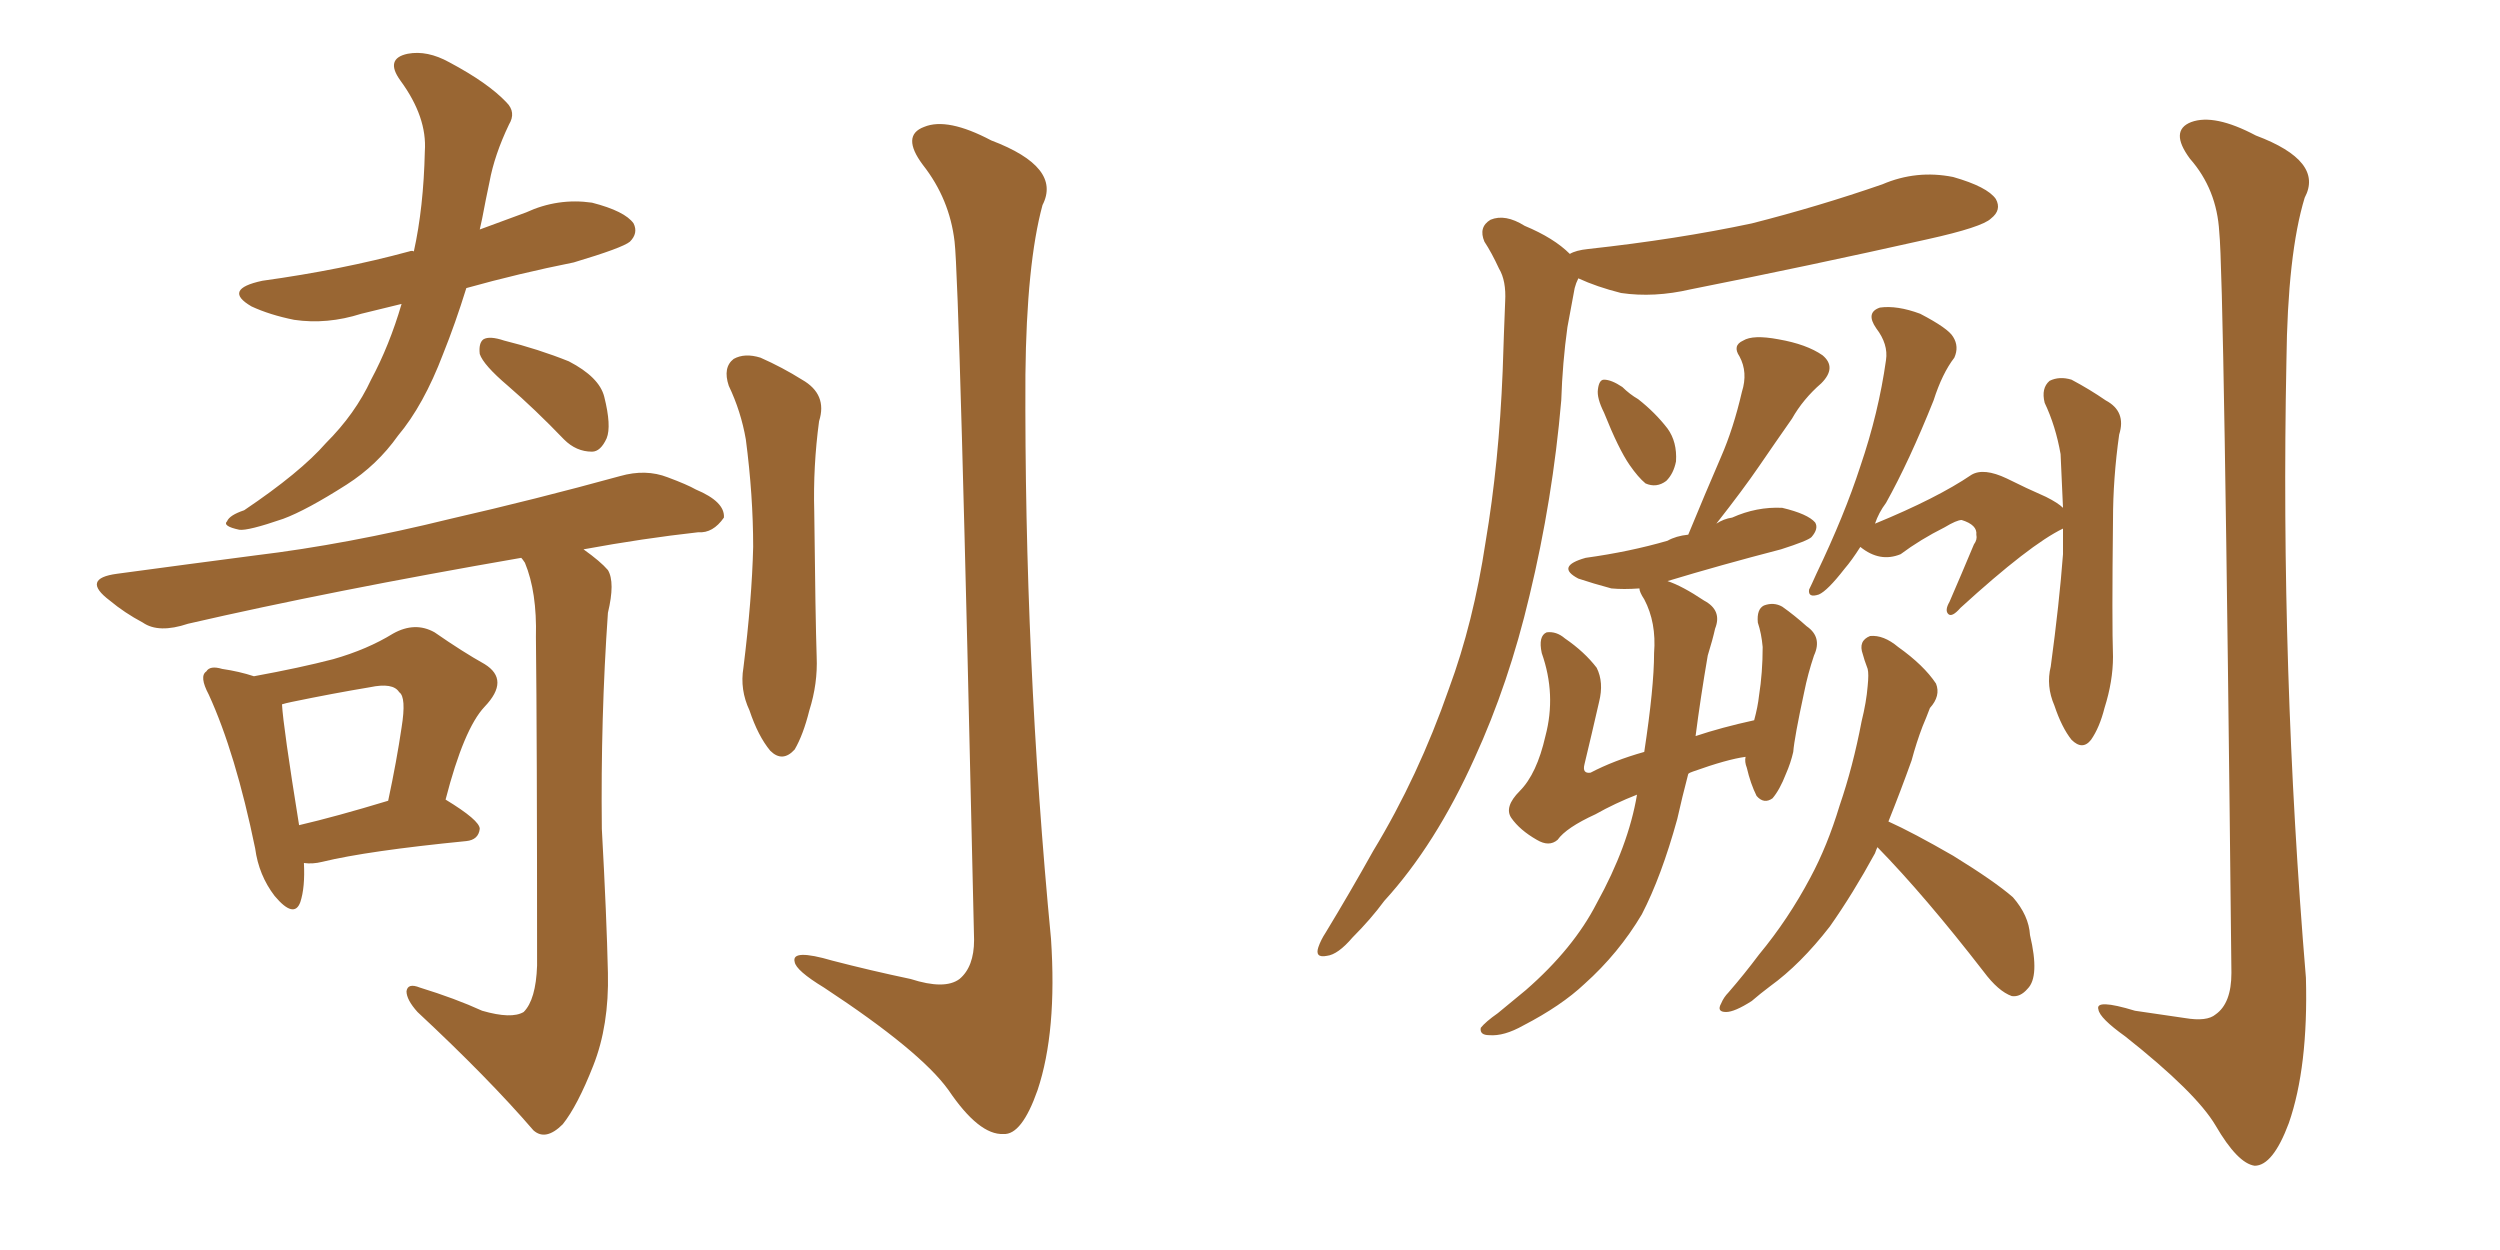 <svg xmlns="http://www.w3.org/2000/svg" xmlns:xlink="http://www.w3.org/1999/xlink" width="300" height="150"><path fill="#996633" padding="10" d="M48.19 36.47L48.19 36.47Q45.70 37.06 43.36 37.65L43.36 37.65Q39.26 38.96 35.30 38.38L35.30 38.38Q32.37 37.79 30.18 36.77L30.18 36.77Q26.66 34.72 31.49 33.69L31.49 33.69Q41.02 32.37 49.07 30.18L49.07 30.18Q49.51 30.03 49.66 30.18L49.66 30.18Q50.83 24.90 50.98 18.16L50.98 18.16Q51.27 14.06 48.05 9.67L48.05 9.67Q46.14 7.03 48.93 6.45L48.93 6.45Q51.27 6.01 53.91 7.47L53.91 7.47Q58.59 9.96 60.79 12.30L60.79 12.30Q61.96 13.48 61.08 14.94L61.08 14.94Q59.33 18.60 58.74 21.83L58.74 21.83Q58.30 23.88 57.86 26.22L57.86 26.22Q57.71 26.95 57.57 27.54L57.57 27.54Q60.35 26.51 63.13 25.49L63.13 25.49Q66.94 23.73 71.04 24.32L71.04 24.32Q75 25.34 76.03 26.81L76.03 26.81Q76.61 27.98 75.59 29.00L75.59 29.00Q74.71 29.74 68.85 31.49L68.85 31.49Q62.26 32.81 55.96 34.57L55.96 34.57Q54.64 38.82 53.17 42.48L53.17 42.48Q50.83 48.63 47.75 52.29L47.75 52.29Q45.26 55.81 41.60 58.15L41.60 58.15Q36.77 61.23 33.98 62.26L33.98 62.26Q29.74 63.72 28.71 63.57L28.71 63.57Q26.66 63.13 27.25 62.55L27.25 62.55Q27.54 61.82 29.30 61.23L29.30 61.23Q36.04 56.69 39.11 53.17L39.11 53.17Q42.63 49.66 44.53 45.56L44.53 45.56Q46.73 41.46 48.19 36.47ZM60.94 46.29L60.94 46.29Q58.01 43.80 57.57 42.48L57.57 42.48Q57.42 41.16 58.01 40.72L58.01 40.72Q58.74 40.28 60.50 40.87L60.50 40.87Q64.60 41.89 68.26 43.36L68.26 43.36Q71.92 45.26 72.51 47.61L72.51 47.61Q73.39 51.12 72.80 52.59L72.80 52.59Q72.07 54.20 71.04 54.20L71.04 54.20Q69.14 54.20 67.68 52.73L67.68 52.73Q64.16 49.07 60.94 46.29ZM36.47 103.56L36.47 103.56Q36.62 106.49 36.04 108.25L36.04 108.25Q35.30 110.30 32.96 107.52L32.96 107.52Q31.05 105.03 30.62 101.81L30.62 101.81Q28.27 90.38 25.05 83.35L25.05 83.35Q23.88 81.15 24.76 80.57L24.76 80.57Q25.20 79.83 26.66 80.27L26.66 80.27Q28.71 80.57 30.47 81.15L30.47 81.15Q36.04 80.13 39.99 79.10L39.99 79.10Q44.09 77.93 47.17 76.03L47.17 76.03Q49.80 74.56 52.15 75.88L52.15 75.88Q55.52 78.22 58.15 79.69L58.15 79.69Q61.23 81.59 58.15 84.81L58.15 84.81Q55.66 87.45 53.47 95.95L53.47 95.95Q57.57 98.44 57.57 99.46L57.57 99.46Q57.42 100.78 55.96 100.93L55.96 100.93Q44.09 102.10 38.67 103.42L38.67 103.42Q37.50 103.71 36.47 103.56ZM35.89 99.02L35.89 99.02Q40.28 98.00 46.58 96.09L46.58 96.09Q47.61 91.26 48.19 87.30L48.19 87.30Q48.78 83.64 47.90 83.06L47.90 83.06Q47.17 81.88 44.38 82.47L44.38 82.47Q39.99 83.20 35.01 84.23L35.01 84.23Q34.28 84.38 33.84 84.52L33.84 84.52Q33.98 87.16 35.89 99.02ZM114.55 29.00L114.55 29.00Q113.96 23.88 110.74 19.78L110.74 19.78Q108.11 16.26 110.89 15.23L110.89 15.23Q113.67 14.06 118.95 16.85L118.95 16.85Q127.44 20.07 125.10 24.61L125.10 24.61Q123.19 31.64 123.05 44.97L123.05 44.97Q122.90 79.10 126.12 112.65L126.12 112.65Q126.86 123.78 124.51 130.81L124.51 130.81Q122.61 136.23 120.41 136.08L120.41 136.08Q117.48 136.23 113.82 130.81L113.82 130.81Q110.45 126.12 98.88 118.51L98.88 118.51Q95.51 116.46 95.36 115.43L95.36 115.43Q94.92 113.82 99.90 115.28L99.90 115.28Q104.44 116.46 109.28 117.48L109.28 117.48Q113.38 118.80 115.14 117.48L115.14 117.48Q116.89 116.02 116.89 112.79L116.89 112.79Q115.14 33.98 114.55 29.00ZM87.45 46.29L87.45 46.29Q86.72 44.09 88.04 43.07L88.04 43.07Q89.36 42.33 91.26 42.92L91.26 42.92Q93.90 44.09 96.24 45.56L96.24 45.56Q99.32 47.31 98.29 50.54L98.29 50.54Q97.56 55.96 97.71 61.38L97.71 61.38Q97.85 74.27 98.00 78.81L98.00 78.81Q98.14 82.03 97.12 85.25L97.12 85.25Q96.39 88.18 95.36 89.94L95.36 89.94Q93.90 91.55 92.43 90.09L92.43 90.09Q90.97 88.33 89.94 85.25L89.94 85.25Q88.77 82.76 89.21 80.13L89.21 80.13Q90.23 71.92 90.38 65.63L90.38 65.63Q90.38 59.47 89.50 52.73L89.50 52.73Q88.92 49.37 87.45 46.29ZM57.86 121.29L57.86 121.29L57.86 121.29Q61.38 122.31 62.84 121.44L62.84 121.44Q64.31 119.97 64.45 115.87L64.45 115.87Q64.45 88.48 64.31 76.46L64.31 76.46Q64.45 71.04 62.99 67.53L62.99 67.53Q62.70 67.09 62.55 66.94L62.55 66.94Q39.70 70.90 22.56 74.85L22.56 74.85Q19.04 76.03 17.14 74.71L17.14 74.71Q14.94 73.54 13.18 72.07L13.18 72.07Q9.67 69.43 14.06 68.85L14.06 68.85Q22.71 67.68 30.62 66.65L30.62 66.65Q41.60 65.33 54.05 62.26L54.05 62.26Q64.31 59.91 74.41 57.13L74.41 57.13Q77.49 56.25 80.13 57.28L80.13 57.28Q82.47 58.15 83.50 58.74L83.50 58.74Q87.01 60.21 86.87 62.11L86.87 62.11Q85.55 64.01 83.79 63.87L83.79 63.87Q77.20 64.60 70.02 65.92L70.02 65.92Q72.07 67.38 72.95 68.41L72.95 68.41Q73.83 69.87 72.95 73.54L72.95 73.54Q72.07 86.13 72.22 99.46L72.22 99.46Q72.80 110.01 72.95 116.75L72.95 116.75Q73.10 123.05 71.19 127.88L71.19 127.88Q69.29 132.71 67.53 134.91L67.53 134.91Q65.48 136.96 64.01 135.64L64.01 135.64Q58.59 129.35 50.10 121.44L50.10 121.44Q48.78 119.97 48.78 118.95L48.78 118.95Q48.93 117.92 50.39 118.51L50.39 118.51Q54.64 119.82 57.86 121.29ZM188.38 30.47L188.38 30.47Q189.11 30.03 190.58 29.88L190.58 29.88Q201.27 28.71 210.21 26.81L210.21 26.81Q218.26 24.76 225.88 22.12L225.88 22.12Q229.98 20.36 234.38 21.24L234.38 21.24Q238.48 22.41 239.50 23.88L239.50 23.88Q240.23 25.20 238.92 26.22L238.92 26.22Q237.89 27.25 231.30 28.71L231.30 28.71Q216.94 31.93 202.88 34.72L202.88 34.72Q198.49 35.74 194.53 35.16L194.53 35.16Q191.60 34.42 189.40 33.40L189.40 33.40Q189.11 33.98 188.96 34.57L188.96 34.57Q188.53 36.91 188.09 39.26L188.09 39.26Q187.50 43.51 187.35 48.05L187.35 48.05Q186.33 59.91 183.54 71.48L183.54 71.48Q181.05 82.03 176.95 90.97L176.95 90.97Q172.27 101.37 166.11 108.11L166.11 108.11Q164.50 110.30 162.30 112.50L162.30 112.50Q160.55 114.55 159.23 114.70L159.23 114.70Q157.76 114.99 158.20 113.67L158.20 113.67Q158.50 112.79 159.08 111.91L159.08 111.91Q162.01 107.08 164.79 102.10L164.79 102.10Q170.21 93.16 173.88 82.62L173.88 82.62Q176.81 74.71 178.27 65.04L178.27 65.04Q179.88 55.52 180.32 44.53L180.32 44.53Q180.47 39.84 180.62 36.18L180.62 36.18Q180.76 33.69 179.88 32.23L179.88 32.23Q179.00 30.32 178.13 29.00L178.13 29.00Q177.39 27.25 178.86 26.37L178.86 26.37Q180.62 25.63 182.96 27.10L182.96 27.10Q186.47 28.56 188.38 30.47ZM192.48 49.51L192.48 49.51Q191.60 47.75 191.75 46.73L191.75 46.73Q191.89 45.56 192.48 45.56L192.48 45.56Q193.36 45.56 194.68 46.44L194.68 46.44Q195.56 47.31 196.58 47.90L196.58 47.90Q198.63 49.51 200.10 51.42L200.10 51.42Q201.27 53.03 201.12 55.37L201.12 55.37Q200.83 56.84 199.95 57.71L199.95 57.71Q198.78 58.59 197.46 58.01L197.46 58.01Q196.58 57.28 195.56 55.81L195.56 55.81Q194.24 53.91 192.48 49.51ZM196.44 95.36L196.44 95.36Q193.80 96.39 191.46 97.71L191.46 97.71Q187.94 99.32 186.91 100.78L186.91 100.78Q185.89 101.66 184.42 100.78L184.42 100.78Q182.37 99.61 181.35 98.14L181.35 98.14Q180.47 96.83 182.37 94.92L182.37 94.92Q184.42 92.87 185.45 88.33L185.45 88.33Q186.77 83.35 185.01 78.37L185.01 78.37Q184.57 76.32 185.60 75.88L185.60 75.88Q186.77 75.73 187.79 76.61L187.79 76.61Q190.14 78.22 191.60 80.13L191.60 80.13Q192.48 81.88 191.89 84.23L191.89 84.23Q191.02 88.04 190.14 91.70L190.14 91.70Q189.84 92.87 190.87 92.72L190.87 92.72Q193.65 91.26 197.31 90.23L197.31 90.23Q198.49 82.47 198.49 78.37L198.49 78.37Q198.78 74.71 197.31 71.92L197.31 71.92Q196.73 71.04 196.73 70.61L196.73 70.61Q194.82 70.75 193.36 70.61L193.36 70.61Q191.16 70.02 189.40 69.43L189.40 69.43Q186.62 67.97 190.28 66.94L190.28 66.94Q195.56 66.21 200.10 64.89L200.10 64.89Q201.12 64.31 202.59 64.16L202.59 64.16Q204.64 59.18 206.54 54.79L206.54 54.79Q208.01 51.42 209.03 47.02L209.03 47.02Q209.77 44.68 208.74 42.77L208.74 42.77Q207.86 41.46 209.18 40.87L209.18 40.87Q210.35 40.14 213.43 40.72L213.43 40.72Q216.80 41.31 218.70 42.63L218.70 42.63Q220.46 44.09 218.55 46.00L218.55 46.00Q216.36 47.90 215.04 50.24L215.04 50.24Q212.99 53.17 211.08 55.96L211.08 55.96Q209.18 58.74 205.96 62.84L205.96 62.84Q206.84 62.26 207.86 62.11L207.86 62.11Q210.79 60.79 213.87 60.94L213.87 60.94Q216.94 61.67 217.82 62.70L217.82 62.70Q218.26 63.43 217.38 64.45L217.38 64.45Q216.94 64.89 213.72 65.92L213.72 65.92Q206.40 67.82 200.10 69.73L200.10 69.73Q201.86 70.31 204.49 72.07L204.49 72.07Q206.69 73.24 205.81 75.44L205.81 75.44Q205.52 76.76 204.93 78.66L204.93 78.66Q204.05 83.79 203.47 88.33L203.47 88.33Q206.54 87.30 210.50 86.43L210.50 86.43Q210.94 84.81 211.08 83.50L211.08 83.50Q211.52 80.71 211.52 77.64L211.52 77.64Q211.38 76.03 210.94 74.71L210.94 74.71Q210.79 73.10 211.67 72.66L211.67 72.66Q212.84 72.22 213.87 72.80L213.87 72.80Q215.33 73.83 216.80 75.15L216.80 75.15Q218.70 76.46 217.68 78.66L217.68 78.66Q216.94 80.86 216.50 83.06L216.50 83.06Q215.33 88.48 215.19 90.23L215.19 90.23Q214.89 91.55 214.31 92.87L214.31 92.87Q213.57 94.78 212.70 95.80L212.70 95.80Q211.67 96.53 210.79 95.51L210.79 95.51Q210.06 94.04 209.62 92.14L209.62 92.14Q209.33 91.41 209.47 90.82L209.47 90.82Q207.28 91.11 203.17 92.58L203.17 92.58Q202.73 92.72 202.59 92.87L202.59 92.87Q201.86 95.65 201.27 98.29L201.27 98.29Q199.37 105.18 197.02 109.72L197.02 109.72Q194.24 114.40 190.14 118.07L190.14 118.07Q187.35 120.70 182.81 123.05L182.81 123.05Q180.47 124.37 178.71 124.22L178.71 124.22Q177.54 124.22 177.69 123.34L177.69 123.34Q178.27 122.61 179.74 121.58L179.74 121.58Q181.35 120.26 183.11 118.80L183.11 118.80Q188.82 113.82 191.60 108.40L191.60 108.40Q195.41 101.51 196.44 95.36ZM225.29 101.66L225.29 101.66Q225.15 101.95 225 102.39L225 102.39Q222.36 107.23 219.58 111.18L219.58 111.18Q216.06 115.72 212.40 118.36L212.40 118.36Q211.23 119.24 210.21 120.12L210.21 120.12Q208.15 121.44 207.13 121.44L207.13 121.44Q205.96 121.44 206.54 120.41L206.54 120.41Q206.84 119.68 207.42 119.09L207.42 119.09Q209.33 116.89 211.08 114.55L211.08 114.55Q214.60 110.30 217.24 105.32L217.24 105.32Q219.29 101.51 220.75 96.68L220.75 96.68Q222.36 91.99 223.39 86.57L223.39 86.57Q223.97 84.23 224.12 82.32L224.12 82.32Q224.27 80.86 224.12 80.27L224.12 80.27Q223.68 79.10 223.54 78.52L223.54 78.52Q222.95 76.90 224.41 76.32L224.41 76.32Q226.03 76.17 227.78 77.64L227.78 77.64Q230.86 79.83 232.32 82.03L232.32 82.03Q232.91 83.50 231.59 84.96L231.59 84.96Q231.15 86.13 230.71 87.16L230.71 87.16Q229.98 89.06 229.39 91.26L229.39 91.26Q228.08 94.92 226.61 98.58L226.61 98.58Q229.54 99.90 234.38 102.69L234.38 102.69Q239.36 105.76 241.55 107.67L241.55 107.67Q243.46 109.86 243.60 112.21L243.60 112.21Q244.78 117.19 243.31 118.65L243.31 118.65Q242.43 119.68 241.41 119.53L241.41 119.53Q239.79 118.95 238.04 116.60L238.04 116.60Q231.01 107.52 225.29 101.66ZM247.56 63.43L247.56 63.43Q243.60 65.33 235.25 72.95L235.25 72.95Q234.23 74.12 233.79 73.68L233.79 73.68Q233.35 73.24 233.94 72.22L233.94 72.22Q235.40 68.85 236.87 65.33L236.87 65.33Q237.30 64.75 237.16 64.16L237.16 64.16Q237.30 62.99 235.40 62.40L235.40 62.40Q234.81 62.40 233.35 63.28L233.35 63.28Q230.42 64.75 228.08 66.50L228.08 66.50Q225.59 67.53 223.24 65.63L223.24 65.63Q222.22 67.24 221.34 68.26L221.34 68.26Q219.29 70.90 218.26 71.34L218.26 71.34Q216.94 71.78 217.09 70.75L217.09 70.75Q217.38 70.17 217.97 68.85L217.97 68.85Q221.34 61.82 223.24 55.96L223.24 55.96Q225.44 49.51 226.32 43.21L226.32 43.21Q226.61 41.31 225.15 39.40L225.15 39.40Q223.83 37.50 225.59 36.91L225.59 36.91Q227.64 36.62 230.42 37.65L230.42 37.65Q233.79 39.40 234.38 40.43L234.38 40.43Q235.11 41.60 234.52 42.92L234.52 42.92Q233.06 44.82 232.03 48.05L232.03 48.05Q229.10 55.37 226.32 60.35L226.32 60.35Q225.44 61.52 225 62.84L225 62.84Q232.47 59.77 236.57 56.98L236.57 56.98Q238.04 56.10 240.82 57.42L240.82 57.42Q243.16 58.59 245.51 59.62L245.51 59.62Q246.97 60.35 247.56 60.94L247.56 60.94Q247.41 57.71 247.27 54.49L247.27 54.49Q246.68 51.12 245.36 48.34L245.36 48.34Q244.92 46.58 245.95 45.70L245.95 45.70Q247.12 45.12 248.58 45.56L248.58 45.56Q250.78 46.73 252.69 48.05L252.69 48.05Q255.18 49.37 254.30 52.15L254.30 52.15Q253.56 57.42 253.56 62.40L253.56 62.40Q253.42 74.71 253.56 78.81L253.56 78.81Q253.56 81.74 252.54 84.96L252.54 84.96Q251.95 87.30 250.93 88.77L250.93 88.77Q249.90 90.09 248.58 88.77L248.58 88.77Q247.41 87.30 246.53 84.67L246.53 84.67Q245.51 82.32 246.09 79.98L246.09 79.98Q247.12 72.36 247.56 66.50L247.56 66.50Q247.56 64.89 247.56 63.43ZM266.31 27.83L266.31 27.83L266.31 27.83Q266.02 22.71 262.79 19.04L262.79 19.04Q260.30 15.67 262.94 14.65L262.94 14.65Q265.72 13.62 270.70 16.26L270.70 16.26Q278.91 19.34 276.56 23.73L276.56 23.73Q274.51 30.47 274.37 43.36L274.37 43.36Q273.63 80.42 276.71 117.33L276.71 117.33Q277.00 128.03 274.66 134.77L274.66 134.77Q272.75 139.89 270.56 139.89L270.56 139.89Q268.51 139.60 265.87 135.06L265.87 135.06Q263.53 131.10 255.03 124.37L255.03 124.37Q251.95 122.17 251.81 121.14L251.81 121.14Q251.37 119.82 256.20 121.29L256.20 121.29Q259.13 121.73 262.21 122.17L262.21 122.17Q264.84 122.61 265.87 121.73L265.87 121.73Q267.77 120.41 267.77 116.75L267.77 116.75Q266.89 33.25 266.31 27.83Z"/></svg>